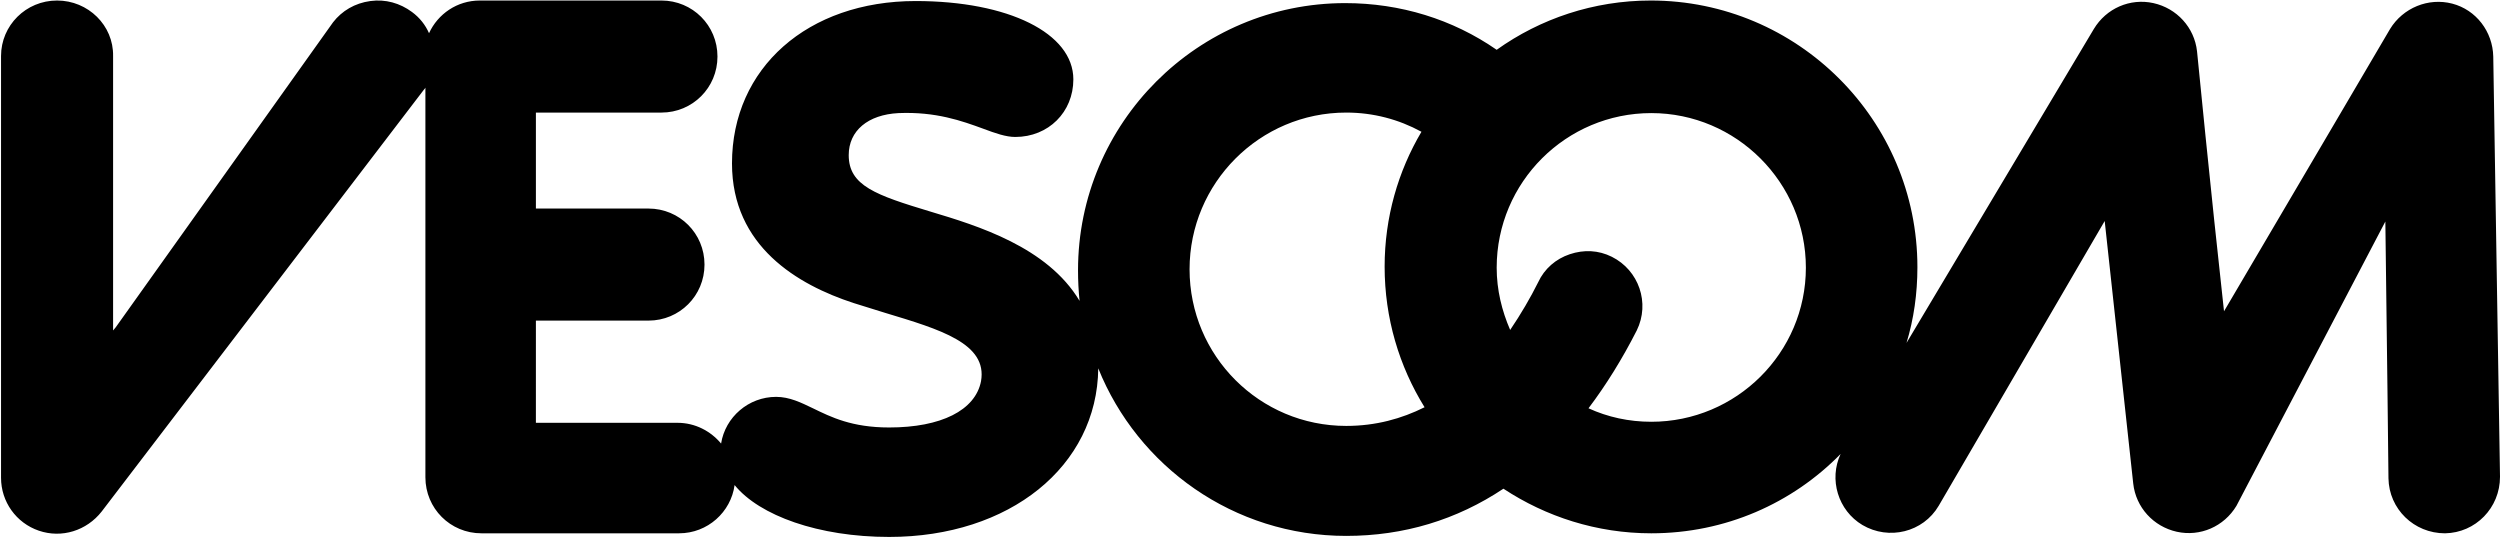 <?xml version="1.0" encoding="utf-8"?>
<!-- Generator: Adobe Illustrator 21.0.2, SVG Export Plug-In . SVG Version: 6.00 Build 0)  -->
<svg version="1.1" id="Lager_1" xmlns="http://www.w3.org/2000/svg" xmlns:xlink="http://www.w3.org/1999/xlink" x="0px" y="0px"
	 viewBox="0 0 481.9 103.6" style="enable-background:new 0 0 481.9 103.6;" xml:space="preserve">
<path d="M480.6,10.9c-0.1-4.8-3.3-9-7.9-10.2c-4.6-1.2-9.5,0.8-12,4.9c0,0-17.8,30.3-32,54.4c-2.6-23.5-5.2-50.1-5.2-50.1
	c-0.5-4.6-3.9-8.3-8.4-9.3c-4.5-1-9.1,1-11.5,5l-36.1,60.5c1.4-4.6,2.1-9.5,2.1-14.6c0-28.4-23.1-51.4-51.4-51.4
	c-11,0-21.3,3.5-29.7,9.5c-8.5-5.9-18.6-9-29.2-9c-28.4,0-51.5,23.1-51.5,51.5c0,2,0.1,4,0.3,5.9c-6.2-10.4-19.7-14.5-28.7-17.2
	c-10.6-3.2-15.8-5-15.8-10.9c0-4.7,3.7-7.8,9.6-8.1c7.2-0.3,12.2,1.5,16.3,3c2.4,0.9,4.4,1.6,6.2,1.6c6.4,0,11.2-4.8,11.2-11.1
	c0-8.9-12.5-15.1-30.4-15.1c-20.8,0-35.4,12.9-35.4,31.3c0,16,12.7,23.4,23.4,26.9l6.1,1.9c10.6,3.2,19.8,5.9,18.5,13.2
	c-1.1,5.6-7.7,8.9-17.7,8.9c-7.2,0-11.2-2-14.7-3.7c-2.3-1.1-4.5-2.2-7.1-2.2c-5.3,0-9.8,3.9-10.6,9c-2-2.4-5-4-8.4-4h-27.3V61.8
	h21.7c6,0,10.8-4.8,10.8-10.8c0-6-4.8-10.8-10.8-10.8h-21.7V21.7h24.2c6,0,10.8-4.8,10.8-10.8c0-6-4.8-10.8-10.8-10.8h-35
	c-4.4,0-8.1,2.6-9.8,6.3c-0.7-1.6-1.8-3-3.3-4.1c-2.3-1.7-5.1-2.5-8-2.1c-3,0.4-5.5,1.9-7.2,4.1L22.3,63.1l-0.5,0.6V10.8
	C21.9,4.9,17,0.1,11,0.1S0.2,4.9,0.2,10.8v81.3c0,4.6,2.9,8.7,7.3,10.2c4.4,1.5,9.2,0,12.1-3.7l62.1-81.3c0.1-0.1,0.2-0.2,0.3-0.4
	v75.1c0,6,4.8,10.8,10.8,10.8h38.1c5.5,0,10-4.1,10.7-9.3c4.8,5.9,16.2,10,29.8,10c23.2,0,40.1-13.6,40.3-32.5
	c7.6,18.9,26.1,32.3,47.8,32.3c11.1,0,21.3-3.1,30.3-9.1c8.2,5.4,18,8.6,28.5,8.6c14.3,0,27.2-5.8,36.5-15.3
	c-2.3,4.9-0.5,10.9,4.2,13.7c5.1,3,11.7,1.4,14.7-3.7l32-54.9l5.5,50.6c0.5,4.6,3.9,8.3,8.4,9.3c4.5,1,9.1-1,11.5-5l28.7-54.8
	c0.3,21.5,0.6,49.5,0.6,49.5c0.1,5.9,4.9,10.6,10.9,10.6c5.9-0.1,10.6-4.9,10.6-10.9L480.6,10.9z M229.3,51.9
	c0-16.6,13.5-30.2,30.2-30.2c5.2,0,10.1,1.3,14.5,3.7c-4.5,7.6-7.1,16.5-7.1,26c0,9.9,2.8,19.2,7.7,27.1c-4.4,2.2-9.4,3.6-15.1,3.6
	C242.8,82.1,229.3,68.6,229.3,51.9z M318.3,81.3c-4.3,0-8.4-0.9-12.1-2.6c3.4-4.5,6.5-9.5,9.3-15c2.6-5.3,0.4-11.6-4.8-14.2
	c-2.6-1.3-5.4-1.4-8.1-0.5c-2.7,0.9-4.9,2.8-6.1,5.4c-1.5,3-3.3,6.1-5.4,9.2c-1.6-3.7-2.6-7.7-2.6-12c0-16.5,13.4-29.8,29.8-29.8
	c16.4,0,29.8,13.4,29.8,29.8C348.1,68,334.7,81.3,318.3,81.3z"/>
</svg>
